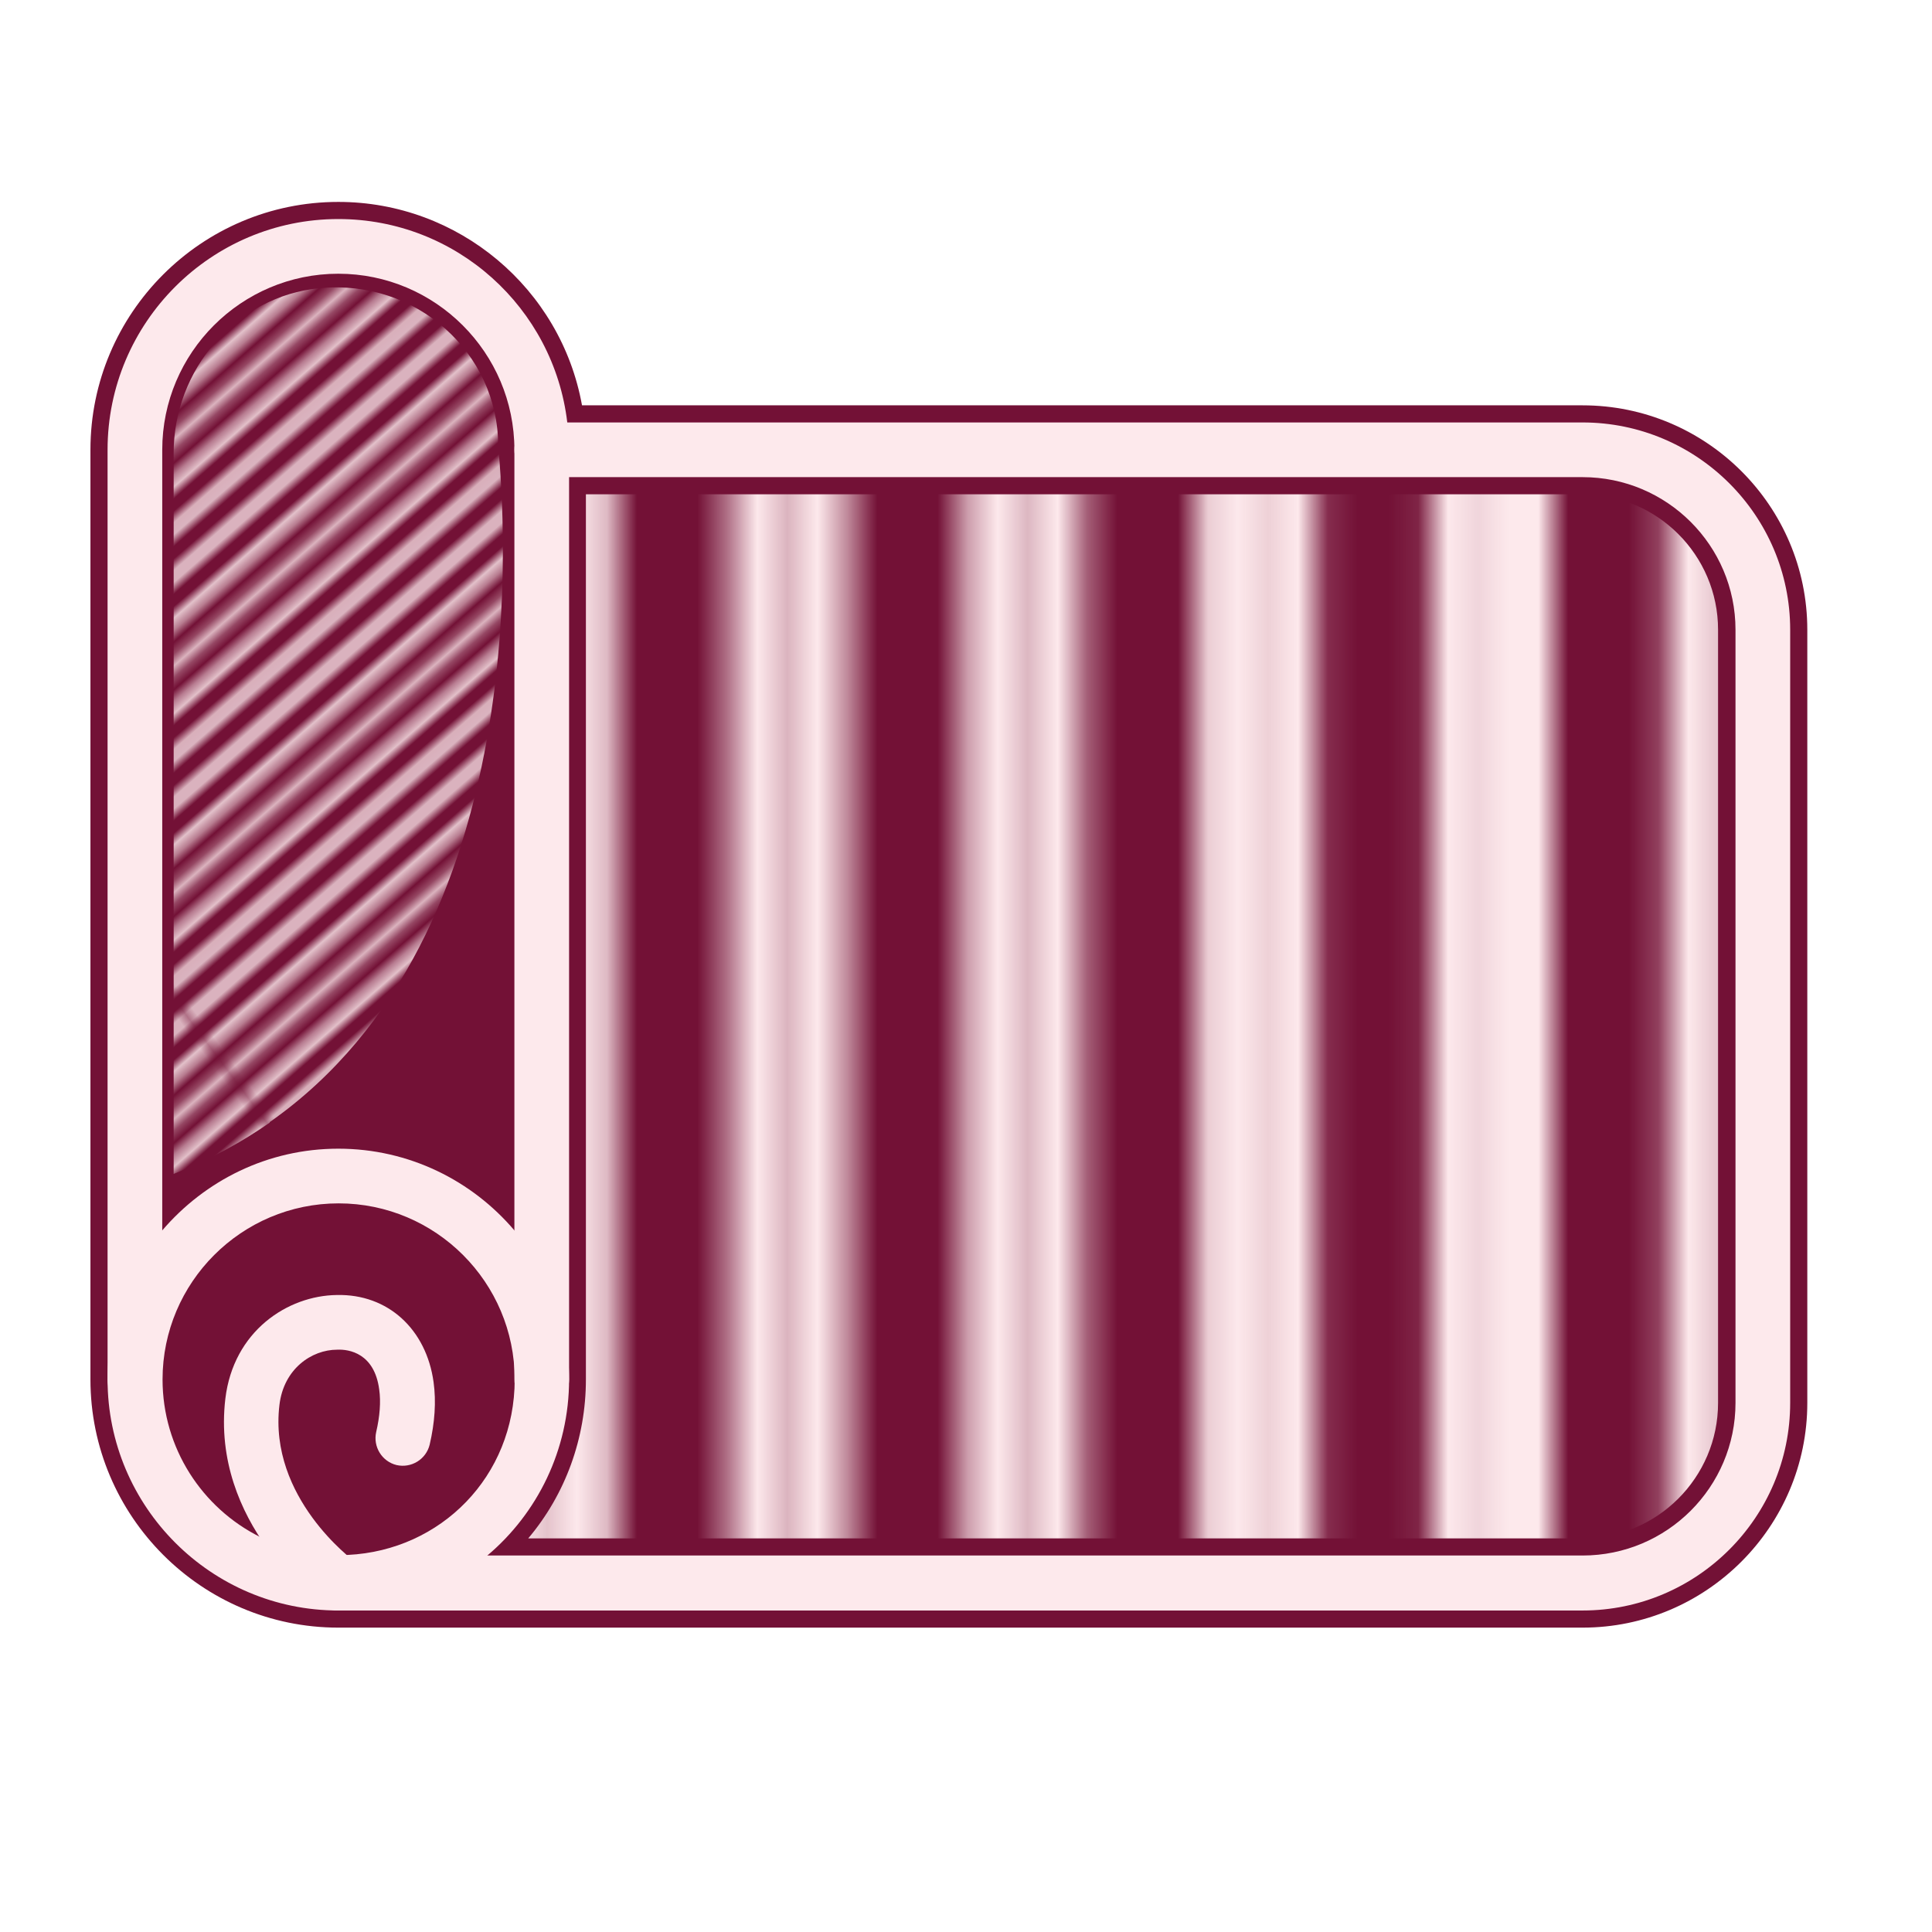 <?xml version="1.0" encoding="UTF-8"?><svg id="Layer_2" xmlns="http://www.w3.org/2000/svg" xmlns:xlink="http://www.w3.org/1999/xlink" viewBox="0 0 64.3 64.3"><defs><style>.cls-1,.cls-2,.cls-3{fill:none;}.cls-2{stroke-width:.75px;}.cls-2,.cls-3{stroke:#fde9ec;stroke-miterlimit:10;}.cls-4{fill:#731136;}.cls-5{fill:#fde9ec;}.cls-6{fill:url(#New_Pattern_2);}.cls-7{fill:url(#New_Pattern_3);}.cls-3{stroke-width:2px;}</style><pattern id="New_Pattern_3" x="0" y="0" width="38.91" height="76.79" patternTransform="translate(-613.3 -473.6)" patternUnits="userSpaceOnUse" viewBox="0 0 38.91 76.79"><rect class="cls-1" width="38.91" height="76.79"/><line class="cls-3" x1="37.91" y1="76.79" x2="37.91" y2="0"/><line class="cls-3" x1="32.13" y1="76.79" x2="32.13" y2="0"/><line class="cls-3" x1="30.13" y1="76.79" x2="30.13" y2="0"/><line class="cls-3" x1="24.35" y1="76.79" x2="24.35" y2="0"/><line class="cls-3" x1="22.35" y1="76.79" x2="22.35" y2="0"/><line class="cls-3" x1="16.56" y1="76.79" x2="16.56" y2="0"/><line class="cls-3" x1="14.56" y1="76.79" x2="14.56" y2="0"/><line class="cls-3" x1="8.78" y1="76.79" x2="8.78" y2="0"/><line class="cls-3" x1="6.78" y1="76.79" x2="6.78" y2="0"/><line class="cls-3" x1="1" y1="76.79" x2="1" y2="0"/></pattern><pattern id="New_Pattern_2" x="0" y="0" width="18.77" height="126.63" patternTransform="translate(-8784.39 -4900.33) rotate(53.16) scale(.3) skewX(4.28)" patternUnits="userSpaceOnUse" viewBox="0 0 18.77 126.63"><rect class="cls-1" x="0" width="18.77" height="126.63"/><line class="cls-2" x1="15.39" y1="0" x2="15.39" y2="126.63"/><line class="cls-2" x1="18.39" y1="0" x2="18.39" y2="126.63"/><line class="cls-2" x1="11.63" y1="0" x2="11.63" y2="126.63"/><line class="cls-2" x1="14.64" y1="0" x2="14.64" y2="126.63"/><line class="cls-2" x1="7.88" y1="0" x2="7.88" y2="126.63"/><line class="cls-2" x1="10.88" y1="0" x2="10.88" y2="126.63"/><line class="cls-2" x1="4.13" y1="0" x2="4.13" y2="126.63"/><line class="cls-2" x1="7.13" y1="0" x2="7.13" y2="126.63"/><line class="cls-2" x1=".37" y1="0" x2=".37" y2="126.63"/><line class="cls-2" x1="3.38" y1="0" x2="3.38" y2="126.63"/></pattern></defs><path class="cls-4" d="M60.15,20.96v25.73c0,4.12-3.36,7.48-7.48,7.48H11.26c-4.55,0-8.25-3.71-8.25-8.26V14.97c0-4.55,3.7-8.25,8.25-8.25,4,0,7.41,2.88,8.11,6.77h33.3c4.12,0,7.48,3.35,7.48,7.47Z"/><path class="cls-5" d="M17.12,40.95c-1.41-1.66-3.51-2.72-5.86-2.72s-4.44,1.06-5.86,2.72c-1.13,1.34-1.82,3.08-1.82,4.96,0,4.24,3.45,7.69,7.68,7.69,1.89,0,3.62-.68,4.96-1.83,1.66-1.4,2.72-3.51,2.72-5.86,0-1.88-.69-3.62-1.82-4.96ZM11.57,51.75s0,.01,0,0c-.1.02-.2.02-.3.02-.94,0-1.83-.22-2.62-.62-1.92-.96-3.24-2.95-3.24-5.24,0-3.23,2.63-5.86,5.86-5.86s5.86,2.63,5.86,5.86-2.46,5.69-5.55,5.84Z"/><path class="cls-5" d="M18.94,14.97v30.94c0,.51-.4.92-.91.92s-.91-.41-.91-.92V14.97c0-3.23-2.63-5.86-5.86-5.86s-5.86,2.63-5.86,5.86v30.94c0,.51-.4.92-.91.92s-.91-.41-.91-.92V14.97c0-4.24,3.45-7.68,7.68-7.68,3.93,0,7.17,2.96,7.62,6.77.04.3.06.6.06.91Z"/><path class="cls-5" d="M11.26,53.6c-.18,0-.37-.06-.53-.17-.15-.11-3.72-2.73-3.23-6.88.27-2.25,2.07-3.43,3.71-3.45,1.71-.04,2.98,1.15,3.22,2.9.09.65.04,1.35-.13,2.08-.12.49-.61.79-1.1.68-.49-.12-.79-.61-.68-1.1.12-.52.16-1,.1-1.42-.16-1.2-1-1.34-1.4-1.32-.85,0-1.78.64-1.92,1.84-.37,3.09,2.46,5.17,2.48,5.19.41.29.5.86.21,1.27-.18.25-.46.38-.74.38Z"/><path class="cls-5" d="M59.58,20.96v25.73c0,3.81-3.1,6.91-6.91,6.91H11.26c-.25,0-.48-.1-.64-.27-.17-.16-.27-.39-.27-.64,0-.51.41-.92.91-.92h41.41c2.81,0,5.09-2.28,5.09-5.08v-25.73c0-2.8-2.28-5.08-5.09-5.08H18.03c-.5,0-.91-.41-.91-.91s.41-.91.91-.91h34.64c3.81,0,6.91,3.1,6.91,6.9Z"/><path class="cls-7" d="M17.58,51.2c1.24-1.47,1.92-3.34,1.92-5.29v-29.46h33.16c2.49,0,4.52,2.02,4.52,4.51v25.73c0,2.49-2.03,4.51-4.52,4.51H17.58Z"/><path class="cls-6" d="M8.98,37.36c-.9.63-1.96,1.22-3.2,1.71V15.07c0-2.75,2.06-5.21,4.86-5.48,3.22-.31,5.94,2.16,5.94,5.24.22,2.37,1.3,16.28-7.61,22.52Z"/></svg>